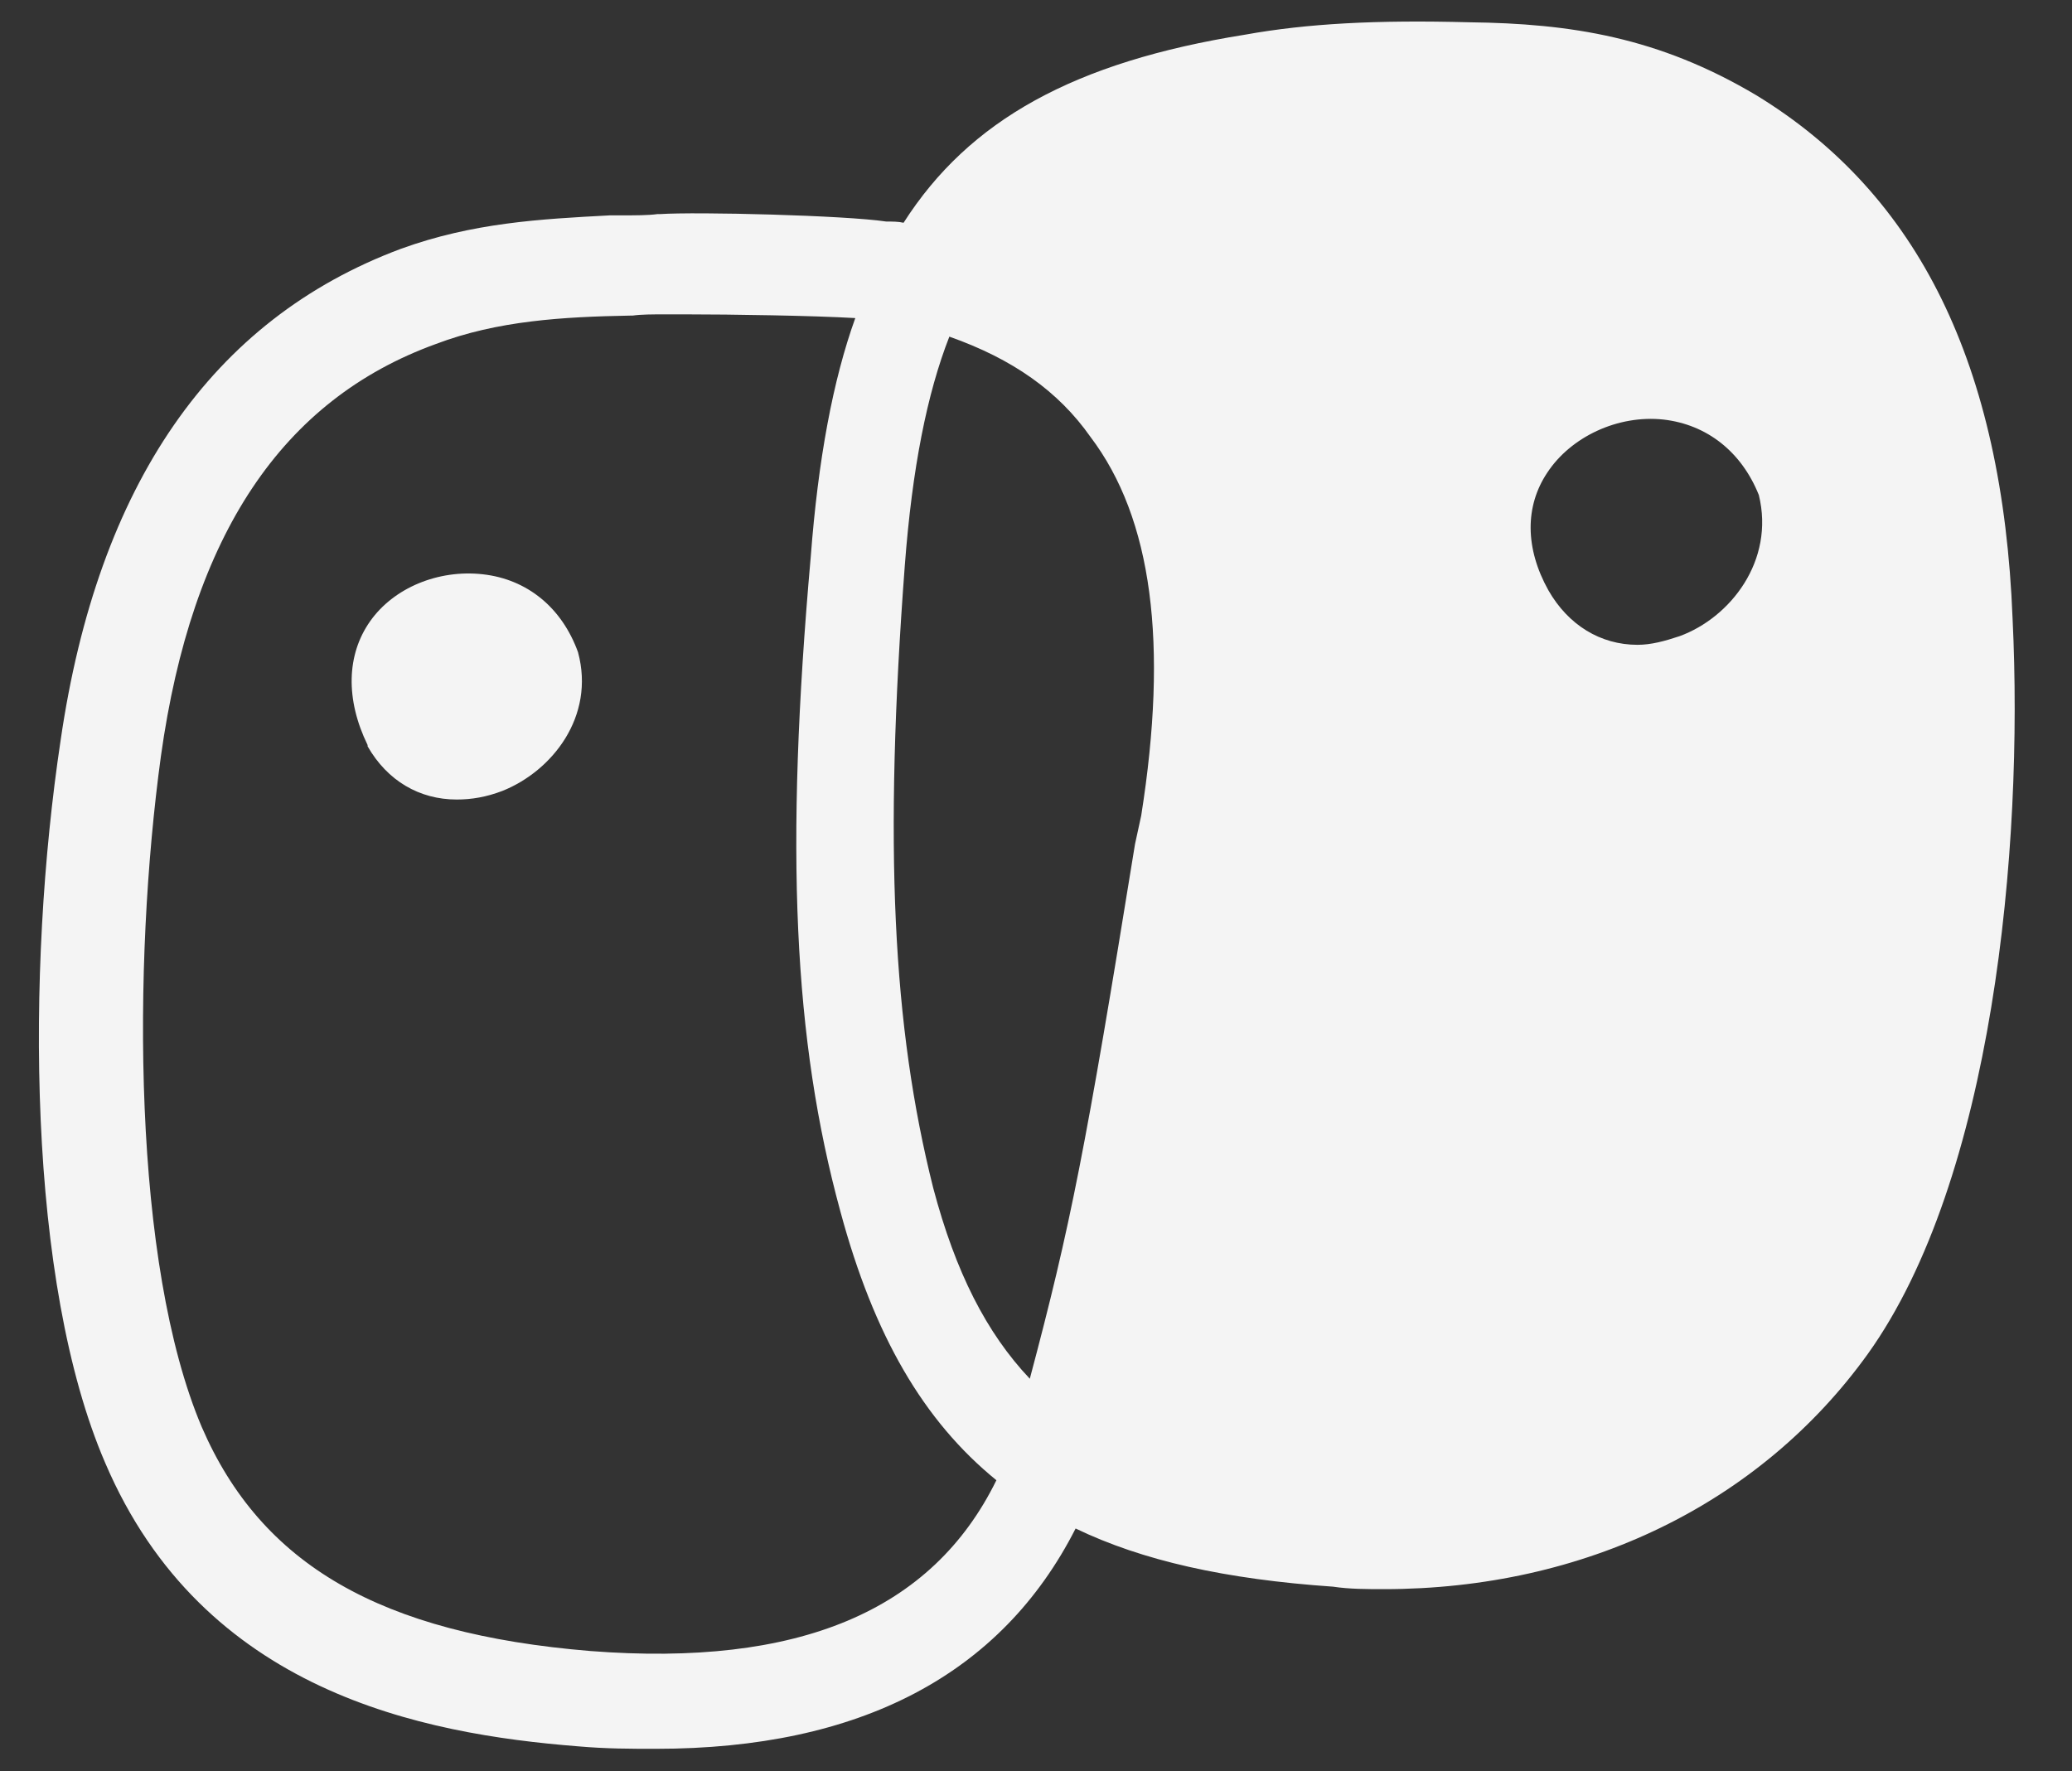 <?xml version="1.0" encoding="utf-8"?>
<!-- Generator: Adobe Illustrator 28.2.0, SVG Export Plug-In . SVG Version: 6.00 Build 0)  -->
<svg version="1.1" id="Ebene_1" xmlns="http://www.w3.org/2000/svg" xmlns:xlink="http://www.w3.org/1999/xlink" x="0px" y="0px"
	 viewBox="0 0 167.4 143.1" style="enable-background:new 0 0 167.4 143.1;" xml:space="preserve">
<rect x="0" y="0" width="167.4" height="143.1" fill="#333333" stroke="none"/>
<style type="text/css">
	.st0{fill:#f4f4f4;}
</style>
<g>
	<path class="st0" d="M162.6,50c-0.8-20.5-7.6-34.3-20.7-42.3c-7.9-4.7-15-5.8-23.2-5.9c-7.5-0.2-13.1,0.1-18.1,1
		C86.8,5,78.3,9.7,73,18c-0.4-0.1-0.9-0.1-1.4-0.1c-3.3-0.5-15.3-0.8-18.3-0.6h-0.2c-0.7,0.1-1.8,0.1-2.7,0.1h-1.1
		c-5.7,0.3-11.1,0.6-16.9,2.7C17.1,25.8,7.9,39.2,4.9,59.8c-2.8,18.6-2.7,43.8,3.6,58.4c7.9,18.5,25.6,21.9,38.2,22.9
		c2.3,0.2,4.2,0.2,6.3,0.2c16.5,0,27.9-6,33.9-17.8c5.4,2.6,12.1,4.1,20.8,4.7c1.3,0.2,2.8,0.2,4.1,0.2c16.2,0,30.4-6.9,39.1-19
		C161,95.3,163.5,68.6,162.6,50z M47.7,133.4c-17-1.4-26.6-7-31.4-18.1c-5.6-13.2-5.6-37.4-3.3-54.2c2.5-17.9,9.8-28.8,22.2-33.3
		c5-1.9,10.3-2.2,15.7-2.3h0.2c0.7-0.1,1.6-0.1,2.6-0.1h1.8c3.5,0,10.2,0.1,13.6,0.3c-1.8,5-3,11.4-3.6,19.3
		c-2.1,23.7-1.4,39,2.4,52.9c2.7,10,6.7,16.9,12.6,21.7C75.3,130.2,64.5,134.7,47.7,133.4z M92.2,65.9l-0.5,2.3
		c-4,24.7-5.2,30.8-8.5,43.2c-3.5-3.7-6-8.6-7.8-15.4c-3.3-13.1-4-27.7-2.3-50.3c0.6-7.9,1.8-13.9,3.6-18.5
		c5.1,1.8,8.8,4.4,11.4,8.1C93.1,41.9,94.4,52,92.2,65.9z M135.7,51.4c-1.2,0.4-2.3,0.7-3.4,0.7c-3,0-5.6-1.6-7.2-4.4
		c-1.9-3.4-1.9-6.8-0.1-9.5c1.9-2.9,5.7-4.7,9.4-4.3c3.5,0.4,6.3,2.6,7.7,6.1C143.4,45.3,139.8,49.9,135.7,51.4z"/>
	<path class="st0" d="M39,46.4c-3.6-0.4-7.2,1.1-9.1,3.8s-2,6.3-0.2,10v0.1c1.6,2.8,4.2,4.3,7.2,4.3c1.2,0,2.4-0.2,3.7-0.7
		c4-1.6,7.5-6,6.1-11.2C45.4,49.1,42.6,46.8,39,46.4z"/>
</g>
</svg>
